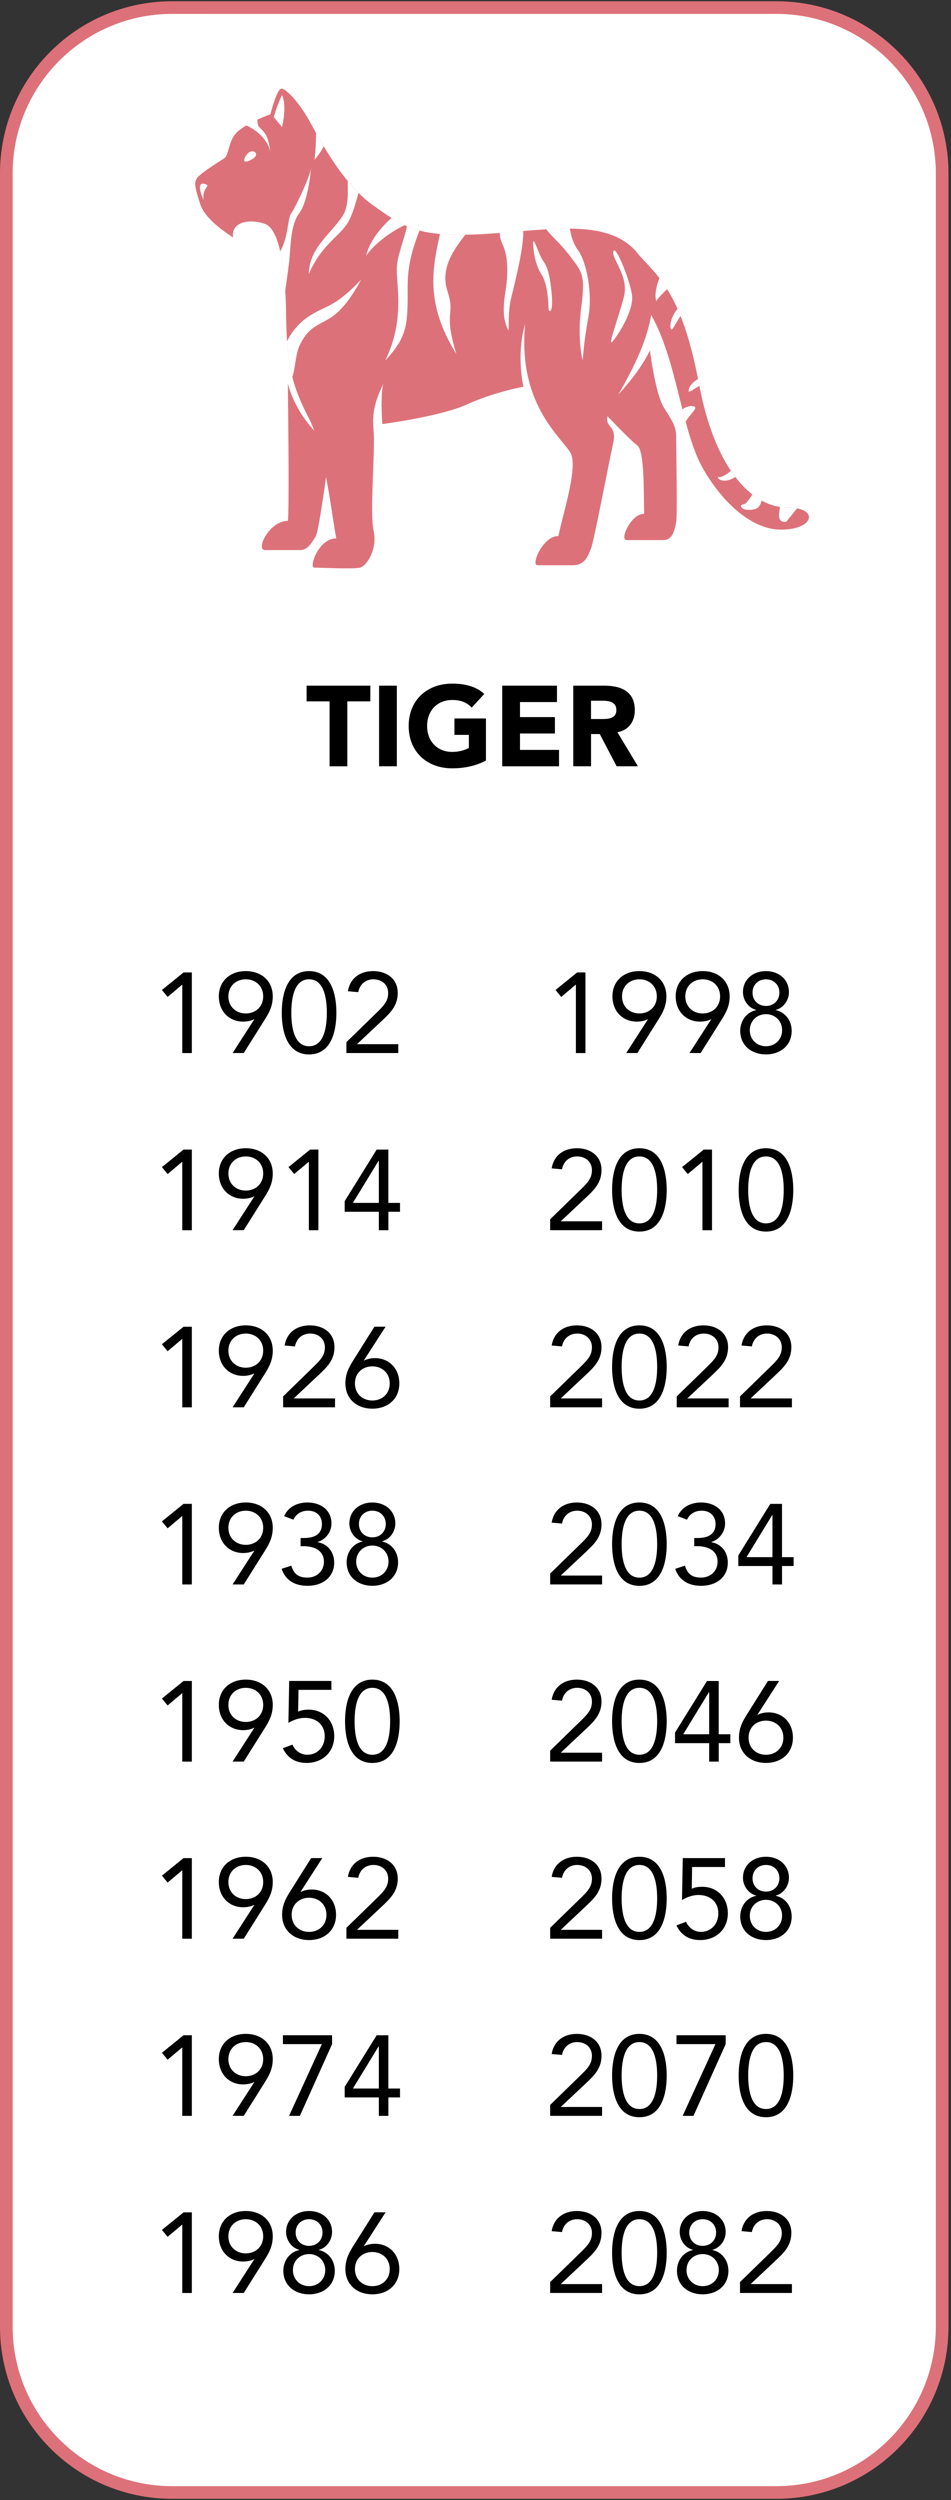 <?xml version="1.0" encoding="utf-8"?>
<!-- Generator: Adobe Illustrator 27.0.0, SVG Export Plug-In . SVG Version: 6.00 Build 0)  -->
<svg version="1.1" id="Tiger" xmlns="http://www.w3.org/2000/svg" xmlns:xlink="http://www.w3.org/1999/xlink" x="0px" y="0px"
	 viewBox="0 0 376 988" style="enable-background:new 0 0 376 988;" xml:space="preserve">
<rect x="0" y="0" width="376" height="988" fill="#333333" stroke="none"/>
<style type="text/css">
	.st0{fill:#fff;}
	.st1{fill:#dd7179;}
</style>
<g>
	<g>
		<path class="st0" d="M68,985c-36.12,0-65.5-29.38-65.5-65.5v-851C2.5,32.38,31.88,3,68,3h239c36.12,0,65.5,29.38,65.5,65.5v851
			c0,36.12-29.38,65.5-65.5,65.5H68z"/>
		<path class="st1" d="M307,5.5c34.74,0,63,28.26,63,63v851c0,34.74-28.26,63-63,63H68c-34.74,0-63-28.26-63-63v-851
			c0-34.74,28.26-63,63-63H307 M307,0.5H68c-37.56,0-68,30.44-68,68v851c0,37.56,30.44,68,68,68h239c37.56,0,68-30.44,68-68v-851
			C375,30.94,344.56,0.5,307,0.5L307,0.5z"/>
	</g>
	<g>
		<path d="M130.31,277.18h-9.09v-6.21h25.2v6.21h-9.09v25.65h-7.02V277.18z"/>
		<path d="M149.88,270.97h7.02v31.86h-7.02V270.97z"/>
		<path d="M192.13,300.58c-4.14,2.16-8.68,3.06-13.36,3.06c-9.95,0-17.19-6.52-17.19-16.74c0-10.21,7.24-16.74,17.19-16.74
			c5.04,0,9.49,1.12,12.69,4.09l-4.95,5.4c-1.89-1.98-4.18-3.02-7.74-3.02c-5.99,0-9.9,4.32-9.9,10.26c0,5.94,3.91,10.26,9.9,10.26
			c3.06,0,5.31-0.85,6.61-1.57v-5.17h-5.71v-6.48h12.46V300.58z"/>
		<path d="M198.57,270.97h21.64v6.48h-14.62v5.94h13.81v6.48h-13.81v6.48h15.43v6.48h-22.45V270.97z"/>
		<path d="M226.65,270.97h12.33c6.53,0,12.01,2.25,12.01,9.67c0,4.45-2.38,7.92-6.88,8.73l8.1,13.45h-8.41l-6.66-12.73h-3.46v12.73
			h-7.02V270.97z M233.67,284.16h4.14c2.57,0,5.89-0.09,5.89-3.55c0-3.19-2.88-3.69-5.44-3.69h-4.59V284.16z"/>
	</g>
	<g>
		<path class="st1" d="M257.46,124.43v0.01c-2.84,17.3-15.44,34.21-17.08,39.46c-1.7,5.42,3.69,3.68,2.08,11.06
			c-1.61,7.37-7.84,39.88-8.77,41.73c-0.91,1.85-1.83,6.69-7.14,6.69h-14.06c-2.77,0,2.3-11.76,8.29-11.53
			c1.04-5.36,4-15.04,5.16-22.78c0.25-1.68,0.44-3.27,0.48-4.71c0.06-2.19-0.15-4.01-0.79-5.25c-0.03-0.04-0.06-0.09-0.08-0.15
			c-0.46-0.82-1.22-1.81-2.16-2.98c-0.4-0.48-0.82-0.99-1.26-1.53c-0.89-1.07-1.88-2.29-2.91-3.64c-0.28-0.38-0.57-0.76-0.86-1.16
			c-1.13-1.54-2.29-3.24-3.41-5.14c-0.19-0.31-0.38-0.64-0.56-0.96c-2.13-3.77-4.1-8.26-5.41-13.63c-1.06-4.29-1.71-9.13-1.71-14.6
			c0-2.35,0.11-4.81,0.38-7.39c-3.69,12.67-0.69,24.9-0.69,24.9s-7.14,1.29-15.35,4.19c-1.89,0.68-3.84,1.43-5.77,2.28
			c-0.34,0.14-0.68,0.29-1.01,0.45c-3.72,1.7-8.98,3.17-14.23,4.37c-1.57,0.35-3.13,0.68-4.66,0.99c-3.07,0.62-5.98,1.13-8.39,1.51
			c-1.71,0.28-3.17,0.51-4.26,0.67c-1.34,0.19-2.12,0.29-2.12,0.29s-0.92-12.22,0.47-16.13c-3.46,7.37-4.61,11.52-3.92,18.9
			c0.69,7.38-1.61,32.05,0,39.43c1.61,7.38-2.77,13.83-5.3,14.53c-2.53,0.69-16.14,0-18.22,0c-2.07,0,1.61-11.54,8.77-11.54
			c-0.47-2.12-1.02-5.92-1.74-10.56c-0.35-2.31-0.75-4.85-1.2-7.47c-0.58-3.41-1.24-7-1.99-10.52c-0.26-1.26-0.54-2.5-0.83-3.74
			c-0.64-2.68-1.33-5.29-2.1-7.69c-0.56-1.73-1.15-3.37-1.75-4.87c-0.4-0.93-0.81-1.8-1.23-2.63c-0.25-0.48-0.49-0.94-0.72-1.41
			c-0.98-1.94-1.86-3.78-2.63-5.6c-1.33-3.09-2.39-6.09-3.2-9.33c-1.04-4.11-1.7-8.58-2.08-14.04c-0.2-3-0.32-6.29-0.37-9.98
			c-0.04-3.48-0.15-6.8-0.34-9.93c0,0,0-0.01,0-0.02c-0.36-6.04-1.02-11.35-1.99-15.61c-1.35-5.96-3.32-9.87-5.97-10.87
			c-5.54-2.08-13.61-1.16-12.67,5.3c0,0-7.69-4.58-11.35-9.87c-0.69-0.99-1.24-2.02-1.56-3.03c-2.08-6.47-2.54-8.3-1.61-10.15
			c0.05-0.1,0.12-0.21,0.2-0.32c1.5-2.02,8.23-6.22,10.62-7.75c2.54-1.61,1.39-7.61,6.22-11.29c0.85-0.65,1.77-1.26,2.73-1.83
			c1.47-0.87,3-1.65,4.39-2.3c2.85-1.32,5.11-2.09,5.11-2.09s2.53-10.15,4.38-10.15s6.91,5.53,10.6,11.99
			c0.79,1.37,1.82,3.29,3.09,5.57v0.01c0.89,1.6,1.89,3.35,3,5.21c2.62,4.38,5.83,9.3,9.54,13.78c1.34,1.63,2.76,3.2,4.24,4.67
			c1.81,1.8,3.72,3.46,5.73,4.88c2.68,1.91,5.03,3.58,7.33,5.03c1.7,1.06,3.38,2.01,5.12,2.83c0.32,0.15,0.66,0.29,0.99,0.44
			c1.53,0.66,3.14,1.23,4.91,1.69c2.37,0.63,5.02,1.08,8.11,1.35c2.9,0.26,6.18,0.37,10,0.29c1.92-0.03,3.96-0.1,6.15-0.21
			c0.69-0.04,1.39-0.08,2.11-0.12c1.23-0.07,2.45-0.15,3.67-0.24c0.61-0.04,1.22-0.08,1.81-0.13c3.1-0.24,6.18-0.52,9.21-0.77
			c3.07-0.25,6.09-0.5,9.03-0.68c3.23-0.19,6.37-0.31,9.39-0.27c11.68,0.11,21.46,2.41,27.51,10.7c0.02,0.02,0.04,0.04,0.06,0.06
			c0.64,0.89,1.25,1.85,1.79,2.88C258.13,110.34,258.6,117.41,257.46,124.43z"/>
		<path class="st1" d="M267.35,206.31c-0.46,1.85-0.95,7.14-5.08,7.14h-14.51c-3,0,1.84-10.6,6.92-10.37
			c-0.08-3-0.08-7.08-0.18-11.18c-0.03-1.36-0.08-2.73-0.14-4.05c-0.15-3.13-0.4-6.05-0.86-8.24c0-0.01,0-0.01,0-0.01
			c-0.37-1.8-0.89-3.11-1.59-3.62c-0.12-0.09-0.26-0.19-0.41-0.32c-1.02-0.82-2.59-2.31-4.3-4.01c-0.54-0.53-1.09-1.07-1.64-1.63
			c-3.71-3.74-7.48-7.76-7.48-7.76s12.45-10.83,18.9-23.74c0,0,2.07,17.06,5.53,22.6c3.46,5.53,4.84,7.37,4.84,11.76
			C267.35,177.26,267.82,204.46,267.35,206.31z"/>
		<path class="st1" d="M130.64,176c0,0-4.38,33.55-5.76,35.85c-1.38,2.3-3.23,5.53-6,5.53h-14.06c-3.92,0,1.61-11.53,8.99-11.53
			c0.14-0.93,0.22-3.7,0.26-7.52v-0.01c0.02-1.72,0.03-3.64,0.03-5.72c0.02-4.21,0-9.01-0.03-13.8c-0.02-2.61-0.03-5.22-0.06-7.73
			c-0.09-10.56-0.21-19.4-0.21-19.4C118.19,167.58,130.64,176,130.64,176z"/>
		<path class="st0" d="M111.5,50.23c0,0,2.08-8.07,0-12.68c-2.31,4.84-3.23,8.76-3.23,8.76L111.5,50.23z"/>
		<path class="st1" d="M308.85,209.31c-0.37,0-0.73-0.01-1.09-0.03c-6.56-0.36-12.77-4-18.09-8.96c-1.53-1.43-2.99-2.97-4.35-4.58
			c-3.07-3.6-5.7-7.51-7.73-11.21c-2.68-4.88-4.67-11.09-6.51-17.89c-0.43-1.6-0.85-3.24-1.27-4.89v-0.01
			c-1.51-5.93-2.99-12.11-4.74-18.11c0-0.01,0-0.01,0-0.01c-0.37-1.26-0.75-2.5-1.15-3.74c-1.77-5.54-3.84-10.82-6.47-15.44v-0.01
			c-0.01,0-0.01-0.01-0.01-0.01c-4.8-8.45-4.63-23.42-4.63-23.42c0.02,0.02,0.04,0.05,0.06,0.07c2.48,2.75,5.15,5.35,7.84,8.82v0.01
			c1.02,1.31,2.04,2.75,3.06,4.37c1.38,2.21,2.76,4.75,4.11,7.78c0.41,0.91,0.81,1.85,1.2,2.85c2.47,6.18,4.81,14.17,6.9,24.86
			c0.12,0.63,0.25,1.27,0.37,1.91c0.06,0.29,0.11,0.59,0.17,0.87c1.47,7.62,3.34,14.19,5.51,19.84c0.59,1.53,1.2,2.99,1.83,4.39
			c1.59,3.53,3.31,6.62,5.12,9.3c0.57,0.85,1.15,1.65,1.74,2.42c2.17,2.84,4.45,5.14,6.76,6.94c1.2,0.93,2.42,1.74,3.64,2.4
			c2.43,1.33,4.86,2.16,7.25,2.51c0.94,0.15,1.87,0.21,2.79,0.21C324.07,200.55,322,209.31,308.85,209.31z"/>
		<path class="st0" d="M106.89,60.14c-0.91-4.83-5.17-8.58-9.5-10.59c1.47-0.88,3-1.65,4.39-2.3c-0.05,1.24,0.13,2.32,0.73,2.97
			C104.62,52.54,105.97,52.99,106.89,60.14z"/>
		<path class="st0" d="M124.35,63.14c0,0,0.66-5.57,0.61-10.55c0.89,1.6,1.9,3.35,3.01,5.21C126.64,60.61,124.35,63.14,124.35,63.14
			z"/>
		<path class="st0" d="M122.97,66.42c0,0-1,12.97-4.64,17.81c-3.63,4.84-3.32,13.31-4.05,19.54c-0.34,2.89-0.95,7.31-1.51,11.21
			c-0.37-6.05-1.02-11.36-1.99-15.62c3.4-6.16,2.81-12.82,4.41-15.13C117.09,81.47,122.8,69.19,122.97,66.42z"/>
		<path class="st0" d="M141.74,76.24c-1.19,4.47-2.71,9.31-4.23,11.8c-3.26,5.36-10.4,8.65-15.41,20.23
			c0.17-10.37,8.56-15.56,13.4-23c2.54-3.9,1.93-9.88,2-13.7C138.85,73.2,140.27,74.77,141.74,76.24z"/>
		<path class="st0" d="M159.93,88.97c-4.57,2.3-10.82,6.21-15.17,12.03c1.54-6.38,6.58-11.78,10.04-14.86
			C156.5,87.21,158.18,88.16,159.93,88.97z"/>
		<path class="st0" d="M142.76,110.49c-0.25,0.5-4.31,8.6-9.67,13.29c-5.53,4.84-10.61,3.89-14.76,13.03
			c-1.52,3.34-1.71,9.81-2.78,12.13c-1.04-4.1-1.7-8.57-2.07-14.03c-0.01-0.01-0.01-0.01,0-0.01c4.78-9.68,12.47-11.86,17.19-14.41
			C136.83,117.16,142.34,110.95,142.76,110.49z"/>
		<path class="st0" d="M160.92,89.41c1.54,0.66,3.15,1.22,4.9,1.69c-2.01,5.57-4.65,12.24-4.65,22.04c0,14.35,0.33,19.6-8.83,29.29
			c7.61-15.56,4.52-28.98,4.52-35.9C156.86,101.39,159.64,95.36,160.92,89.41z"/>
		<path class="st0" d="M176.89,114.99c3.35,10.27-1.79,7.29,3.53,24.91c-12.67-20.45-9.25-34.34-6.49-47.44
			c2.9,0.26,6.18,0.36,10,0.29C180.77,97.22,173.67,105.12,176.89,114.99z"/>
		<path class="st0" d="M202.17,117.43c-1.9,7.61-0.35,15.39-1.56,12.37c-1.21-3.02-2.13-6.16-0.74-14.82
			c1.38-8.65,0.57-14.5-0.99-17.96c-0.92-2.05-1.36-3.4-1.2-4.99c3.11-0.24,6.18-0.51,9.21-0.77
			C207.11,97.64,203.69,111.33,202.17,117.43z"/>
		<path class="st0" d="M210.81,97.03c0.32,4.37,1.21,8.11,3.46,11.75c2.25,3.64,2.59,11.08,2.59,12.98c0,1.9,2.07,2.57,1.21-6.24
			c-0.86-8.81-2.18-10.8-3.6-12.83C213.06,100.66,210.42,91.65,210.81,97.03z"/>
		<path class="st0" d="M232.6,125.56c-1.73,8.99-2.23,16.95-2.23,16.95s-2.27-8.47-0.54-21.27c1.73-12.8,0.22-13.78-4.62-20.23
			c-3.44-4.59-6.67-7.12-9.3-10.42c3.23-0.19,6.37-0.31,9.39-0.28c0.46,2.84,1.36,6.07,3.15,8.45
			C232.08,103.6,234.33,116.57,232.6,125.56z"/>
		<path class="st0" d="M242.46,99.8c-0.22,2.93,6.16,9.56,4.25,17.34c-1.9,7.78-6.93,20.69-4.47,17.75
			c2.46-2.93,8.34-12.27,7.65-18.15C249.2,110.86,242.8,95.13,242.46,99.8z"/>
		<path class="st0" d="M263.77,114.27c-1.51,1.4-3.13,3.06-4.27,4.67c-0.77-1.88-0.11-5.78,1.22-9.04
			C261.73,111.22,262.76,112.65,263.77,114.27z"/>
		<path class="st0" d="M269.08,124.9c-1.94,2.55-3.6,7.03-3.98,4.66c-0.37-2.36,1.11-5.51,2.77-7.51
			C268.29,122.96,268.69,123.91,269.08,124.9z"/>
		<path class="st0" d="M276.51,152.54c-2.31,1.11-4.55,3.33-4.25,1.6c0.26-1.52,1.66-3.16,3.72-4.38c0.12,0.63,0.25,1.27,0.37,1.91
			C276.4,151.96,276.46,152.26,276.51,152.54z"/>
		<path class="st0" d="M271.08,166.64c-0.43-1.6-0.85-3.24-1.27-4.89v-0.01c1.47-1.01,3.35-1.59,4.63-1.11
			C276.08,161.24,272.88,163.57,271.08,166.64z"/>
		<path class="st0" d="M290.71,188.49c-5.36,3.47-8.04-0.28-6.41,0.01c1.13,0.21,3.08-1.07,4.68-2.43
			C289.54,186.92,290.12,187.72,290.71,188.49z"/>
		<path class="st0" d="M301.11,197.82c-0.34,1.67-1.18,3.1-2.98,3.47c-5.01,1.04-6.22-1.9-4.32-1.92c1.04-0.01,2.34-1.92,3.67-3.96
			C298.68,196.36,299.9,197.16,301.11,197.82z"/>
		<path class="st0" d="M315.32,200.93c-1.16-0.24-2.54-0.38-4.17-0.38c-0.92,0-1.85-0.07-2.79-0.21c-0.01,0-0.27,2.25-0.29,2.45
			c-0.08,0.75-0.14,1.44,0.14,2.17c0.18,0.47,0.51,0.89,0.97,1.08c0.22,0.09,0.46,0.13,0.7,0.16c0.31,0.04,0.63,0.08,0.91-0.04
			c0.4-0.17,0.57-0.6,0.81-0.92c0.38-0.5,0.82-0.98,1.23-1.46C313.12,203.45,315.01,200.86,315.32,200.93z"/>
		<path class="st0" d="M96.6,63.6c-0.48-1.09,2.19-5.12,4.23-3.42C102.86,61.89,97.08,64.69,96.6,63.6z"/>
		<path class="st0" d="M81.56,72.91c-3.03-1.34-3.2,1.43-1.07,6.14C79.81,74.33,83.13,73.6,81.56,72.91z"/>
	</g>
	<g>
		<g>
			<path d="M75.85,416.17h-3.78v-27h-0.09l-5.71,4.81l-2.25-2.75l8.55-6.93h3.28V416.17z"/>
			<path d="M100.51,402.89l-0.09-0.09c-1.17,0.67-2.97,0.94-4.27,0.94c-5.53,0-9.63-4.05-9.63-9.99c0-6.21,4.64-9.99,10.66-9.99
				c6.03,0,10.66,3.78,10.66,9.99c0,3.69-1.3,6.21-3.01,8.95l-8.46,13.45h-4.41L100.51,402.89z M104.06,393.76
				c0-4.14-3.06-6.75-6.88-6.75c-3.82,0-6.88,2.61-6.88,6.75c0,4.14,3.06,6.75,6.88,6.75C101,400.51,104.06,397.9,104.06,393.76z"/>
			<path d="M122.2,383.77c8.77,0,10.8,9.23,10.8,16.47s-2.02,16.47-10.8,16.47c-8.77,0-10.8-9.22-10.8-16.47
				S113.42,383.77,122.2,383.77z M122.2,413.47c6.3,0,7.02-8.55,7.02-13.23c0-4.68-0.72-13.23-7.02-13.23
				c-6.3,0-7.02,8.55-7.02,13.23C115.18,404.92,115.9,413.47,122.2,413.47z"/>
			<path d="M136.96,411.85l12.01-11.7c3.01-2.92,4.5-4.63,4.5-7.74c0-3.33-2.61-5.4-5.8-5.4s-5.44,2.02-6.03,5.08l-4.09-0.36
				c0.85-5.22,4.86-7.96,9.99-7.96c5.26,0,9.72,2.97,9.72,8.64c0,5.08-3.01,7.92-6.21,10.93l-9.81,9.22v0.09h16.24v3.51h-20.52
				V411.85z"/>
			<path d="M75.85,486.17h-3.78v-27h-0.09l-5.71,4.81l-2.25-2.75l8.55-6.93h3.28V486.17z"/>
			<path d="M100.51,472.89l-0.09-0.09c-1.17,0.67-2.97,0.94-4.27,0.94c-5.53,0-9.63-4.05-9.63-9.99c0-6.21,4.64-9.99,10.66-9.99
				c6.03,0,10.66,3.78,10.66,9.99c0,3.69-1.3,6.21-3.01,8.95l-8.46,13.45h-4.41L100.51,472.89z M104.06,463.76
				c0-4.14-3.06-6.75-6.88-6.75c-3.82,0-6.88,2.61-6.88,6.75c0,4.14,3.06,6.75,6.88,6.75C101,470.51,104.06,467.9,104.06,463.76z"/>
			<path d="M125.89,486.17h-3.78v-27h-0.09l-5.71,4.81l-2.25-2.75l8.55-6.93h3.28V486.17z"/>
			<path d="M153.56,475.37h4.59v3.51h-4.59v7.29h-3.78v-7.29h-13.5v-4.19l12.64-20.38h4.63V475.37z M149.78,458.72h-0.09
				l-10.17,16.65h10.26V458.72z"/>
			<path d="M75.85,556.17h-3.78v-27h-0.09l-5.71,4.82l-2.25-2.75l8.55-6.93h3.28V556.17z"/>
			<path d="M100.51,542.89l-0.09-0.09c-1.17,0.67-2.97,0.94-4.27,0.94c-5.53,0-9.63-4.05-9.63-9.99c0-6.21,4.64-9.99,10.66-9.99
				c6.03,0,10.66,3.78,10.66,9.99c0,3.69-1.3,6.21-3.01,8.96l-8.46,13.45h-4.41L100.51,542.89z M104.06,533.76
				c0-4.14-3.06-6.75-6.88-6.75c-3.82,0-6.88,2.61-6.88,6.75s3.06,6.75,6.88,6.75C101,540.51,104.06,537.9,104.06,533.76z"/>
			<path d="M111.94,551.85l12.01-11.7c3.01-2.92,4.5-4.63,4.5-7.74c0-3.33-2.61-5.4-5.8-5.4s-5.44,2.02-6.03,5.08l-4.09-0.36
				c0.85-5.22,4.86-7.96,9.99-7.96c5.26,0,9.72,2.97,9.72,8.64c0,5.08-3.01,7.92-6.21,10.93l-9.81,9.22v0.09h16.24v3.51h-20.52
				V551.85z"/>
			<path d="M143.89,537.58l0.09,0.09c1.17-0.67,2.97-0.95,4.27-0.95c5.53,0,9.63,4.05,9.63,9.99c0,6.21-4.63,9.99-10.66,9.99
				c-6.03,0-10.66-3.78-10.66-9.99c0-3.69,1.31-6.21,3.02-8.96l8.46-13.46h4.41L143.89,537.58z M140.33,546.72
				c0,4.14,3.06,6.75,6.88,6.75c3.83,0,6.88-2.61,6.88-6.75c0-4.14-3.06-6.75-6.88-6.75C143.39,539.97,140.33,542.58,140.33,546.72z
				"/>
			<path d="M75.85,626.17h-3.78v-27h-0.09l-5.71,4.81l-2.25-2.74l8.55-6.93h3.28V626.17z"/>
			<path d="M100.51,612.89l-0.09-0.09c-1.17,0.67-2.97,0.94-4.27,0.94c-5.53,0-9.63-4.05-9.63-9.99c0-6.21,4.64-9.99,10.66-9.99
				c6.03,0,10.66,3.78,10.66,9.99c0,3.69-1.3,6.21-3.01,8.96l-8.46,13.45h-4.41L100.51,612.89z M104.06,603.76
				c0-4.14-3.06-6.75-6.88-6.75c-3.82,0-6.88,2.61-6.88,6.75s3.06,6.75,6.88,6.75C101,610.51,104.06,607.9,104.06,603.76z"/>
			<path d="M118.87,607.81h1.17c3.15,0,7.24-0.72,7.24-5.53c0-3.24-2.25-5.27-5.44-5.27c-2.65,0-4.72,1.21-5.85,3.56l-3.65-1.4
				c1.53-3.6,5.17-5.4,9.22-5.4c5.08,0,9.49,2.83,9.49,8.32c0,3.33-2.25,6.3-5.44,7.29v0.09c4.05,0.67,6.52,4,6.52,8.01
				c0,6.07-4.86,9.22-10.53,9.22c-4.81,0-8.64-1.98-10.26-6.71l3.82-1.26c1.08,3.42,2.92,4.72,6.43,4.72c3.6,0,6.48-2.56,6.48-6.25
				c0-4.68-4.14-6.16-8.05-6.16h-1.17V607.81z"/>
			<path d="M147.22,593.77c5.13,0,9.09,3.33,9.09,8.32c0,3.01-1.98,6.17-5.22,7.02v0.09c3.82,0.81,6.3,4.18,6.3,8.19
				c0,5.8-4.5,9.31-10.17,9.31c-5.67,0-10.17-3.51-10.17-9.31c0-4,2.48-7.38,6.3-8.19v-0.09c-3.24-0.85-5.22-4-5.22-7.02
				C138.13,597.1,142.09,593.77,147.22,593.77z M147.22,623.47c3.56,0,6.39-2.61,6.39-6.34c0-3.73-2.83-6.34-6.39-6.34
				c-3.55,0-6.39,2.61-6.39,6.34C140.83,620.86,143.66,623.47,147.22,623.47z M147.22,607.54c3.15,0,5.31-2.25,5.31-5.26
				c0-3.02-2.16-5.27-5.31-5.27c-3.15,0-5.31,2.25-5.31,5.27C141.91,605.29,144.07,607.54,147.22,607.54z"/>
			<path d="M75.85,696.17h-3.78v-27h-0.09l-5.71,4.81l-2.25-2.74l8.55-6.93h3.28V696.17z"/>
			<path d="M100.51,682.89l-0.09-0.09c-1.17,0.67-2.97,0.94-4.27,0.94c-5.53,0-9.63-4.05-9.63-9.99c0-6.21,4.64-9.99,10.66-9.99
				c6.03,0,10.66,3.78,10.66,9.99c0,3.69-1.3,6.21-3.01,8.96l-8.46,13.45h-4.41L100.51,682.89z M104.06,673.76
				c0-4.14-3.06-6.75-6.88-6.75c-3.82,0-6.88,2.61-6.88,6.75s3.06,6.75,6.88,6.75C101,680.51,104.06,677.9,104.06,673.76z"/>
			<path d="M131.02,667.82h-13l-0.14,8.59c1.22-0.58,2.79-0.77,4.1-0.77c6.12,0,10.17,4.5,10.17,10.49
				c0,6.34-4.72,10.57-10.93,10.57c-4.81,0-7.69-2.29-9.4-5.8l3.78-1.44c1.08,2.38,3.24,4,5.94,4c3.82,0,6.84-2.92,6.84-7.33
				c0-4.68-3.42-7.25-7.87-7.25c-2.16,0-4.59,0.85-6.48,1.98l0.31-16.56h16.69V667.82z"/>
			<path d="M147.22,663.77c8.77,0,10.8,9.22,10.8,16.47c0,7.25-2.02,16.47-10.8,16.47c-8.77,0-10.8-9.22-10.8-16.47
				C136.42,672.99,138.44,663.77,147.22,663.77z M147.22,693.47c6.3,0,7.02-8.55,7.02-13.23s-0.72-13.23-7.02-13.23
				c-6.3,0-7.02,8.55-7.02,13.23S140.92,693.47,147.22,693.47z"/>
			<path d="M75.85,766.17h-3.78v-27h-0.09l-5.71,4.81l-2.25-2.74l8.55-6.93h3.28V766.17z"/>
			<path d="M100.51,752.89l-0.09-0.09c-1.17,0.67-2.97,0.94-4.27,0.94c-5.53,0-9.63-4.05-9.63-9.99c0-6.21,4.64-9.99,10.66-9.99
				c6.03,0,10.66,3.78,10.66,9.99c0,3.69-1.3,6.21-3.01,8.96l-8.46,13.45h-4.41L100.51,752.89z M104.06,743.76
				c0-4.14-3.06-6.75-6.88-6.75c-3.82,0-6.88,2.61-6.88,6.75s3.06,6.75,6.88,6.75C101,750.51,104.06,747.9,104.06,743.76z"/>
			<path d="M118.87,747.58l0.09,0.09c1.17-0.67,2.97-0.95,4.27-0.95c5.53,0,9.63,4.05,9.63,9.99c0,6.21-4.63,9.99-10.66,9.99
				s-10.66-3.78-10.66-9.99c0-3.69,1.31-6.21,3.02-8.96l8.46-13.45h4.41L118.87,747.58z M115.31,756.72c0,4.14,3.06,6.75,6.88,6.75
				c3.83,0,6.88-2.61,6.88-6.75c0-4.14-3.06-6.75-6.88-6.75C118.37,749.97,115.31,752.58,115.31,756.72z"/>
			<path d="M136.96,761.85l12.01-11.7c3.01-2.92,4.5-4.63,4.5-7.74c0-3.33-2.61-5.4-5.8-5.4s-5.44,2.03-6.03,5.08l-4.09-0.36
				c0.85-5.22,4.86-7.96,9.99-7.96c5.26,0,9.72,2.97,9.72,8.64c0,5.08-3.01,7.92-6.21,10.93l-9.81,9.22v0.09h16.24v3.51h-20.52
				V761.85z"/>
			<path d="M75.85,836.17h-3.78v-27h-0.09l-5.71,4.81l-2.25-2.74l8.55-6.93h3.28V836.17z"/>
			<path d="M100.51,822.89l-0.09-0.09c-1.17,0.67-2.97,0.94-4.27,0.94c-5.53,0-9.63-4.05-9.63-9.99c0-6.21,4.64-9.99,10.66-9.99
				c6.03,0,10.66,3.78,10.66,9.99c0,3.69-1.3,6.21-3.01,8.96l-8.46,13.45h-4.41L100.51,822.89z M104.06,813.76
				c0-4.14-3.06-6.75-6.88-6.75c-3.82,0-6.88,2.61-6.88,6.75s3.06,6.75,6.88,6.75C101,820.51,104.06,817.9,104.06,813.76z"/>
			<path d="M131.29,807.82l-12.73,28.35h-4.27l12.96-28.35h-15.39v-3.51h19.44V807.82z"/>
			<path d="M153.56,825.37h4.59v3.51h-4.59v7.29h-3.78v-7.29h-13.5v-4.18l12.64-20.38h4.63V825.37z M149.78,808.72h-0.09
				l-10.17,16.65h10.26V808.72z"/>
			<path d="M75.85,906.17h-3.78v-27h-0.09l-5.71,4.81l-2.25-2.74l8.55-6.93h3.28V906.17z"/>
			<path d="M100.51,892.89l-0.09-0.09c-1.17,0.67-2.97,0.94-4.27,0.94c-5.53,0-9.63-4.05-9.63-9.99c0-6.21,4.64-9.99,10.66-9.99
				c6.03,0,10.66,3.78,10.66,9.99c0,3.69-1.3,6.21-3.01,8.96l-8.46,13.45h-4.41L100.51,892.89z M104.06,883.76
				c0-4.14-3.06-6.75-6.88-6.75c-3.82,0-6.88,2.61-6.88,6.75s3.06,6.75,6.88,6.75C101,890.51,104.06,887.9,104.06,883.76z"/>
			<path d="M122.2,873.77c5.13,0,9.09,3.33,9.09,8.32c0,3.01-1.98,6.17-5.22,7.02v0.09c3.82,0.81,6.3,4.18,6.3,8.19
				c0,5.8-4.5,9.31-10.17,9.31c-5.67,0-10.17-3.51-10.17-9.31c0-4,2.48-7.38,6.3-8.19v-0.09c-3.24-0.85-5.22-4-5.22-7.02
				C113.11,877.1,117.07,873.77,122.2,873.77z M122.2,903.47c3.56,0,6.39-2.61,6.39-6.34c0-3.73-2.83-6.34-6.39-6.34
				c-3.55,0-6.39,2.61-6.39,6.34C115.81,900.86,118.64,903.47,122.2,903.47z M122.2,887.54c3.15,0,5.31-2.25,5.31-5.26
				c0-3.02-2.16-5.27-5.31-5.27s-5.31,2.25-5.31,5.27C116.89,885.29,119.05,887.54,122.2,887.54z"/>
			<path d="M143.89,887.58l0.09,0.09c1.17-0.67,2.97-0.95,4.27-0.95c5.53,0,9.63,4.05,9.63,9.99c0,6.21-4.63,9.99-10.66,9.99
				c-6.03,0-10.66-3.78-10.66-9.99c0-3.69,1.31-6.21,3.02-8.96l8.46-13.45h4.41L143.89,887.58z M140.33,896.72
				c0,4.14,3.06,6.75,6.88,6.75c3.83,0,6.88-2.61,6.88-6.75c0-4.14-3.06-6.75-6.88-6.75C143.39,889.97,140.33,892.58,140.33,896.72z
				"/>
		</g>
		<g>
			<path d="M231.47,416.17h-3.78v-27h-0.09l-5.71,4.81l-2.25-2.75l8.55-6.93h3.28V416.17z"/>
			<path d="M256.13,402.89l-0.09-0.09c-1.17,0.67-2.97,0.94-4.27,0.94c-5.54,0-9.63-4.05-9.63-9.99c0-6.21,4.63-9.99,10.66-9.99
				c6.03,0,10.67,3.78,10.67,9.99c0,3.69-1.3,6.21-3.01,8.95l-8.46,13.45h-4.41L256.13,402.89z M259.69,393.76
				c0-4.14-3.06-6.75-6.88-6.75c-3.82,0-6.88,2.61-6.88,6.75c0,4.14,3.06,6.75,6.88,6.75C256.63,400.51,259.69,397.9,259.69,393.76z
				"/>
			<path d="M281.15,402.89l-0.09-0.09c-1.17,0.67-2.97,0.94-4.28,0.94c-5.53,0-9.63-4.05-9.63-9.99c0-6.21,4.63-9.99,10.67-9.99
				c6.03,0,10.66,3.78,10.66,9.99c0,3.69-1.3,6.21-3.01,8.95l-8.46,13.45h-4.41L281.15,402.89z M284.71,393.76
				c0-4.14-3.06-6.75-6.88-6.75s-6.88,2.61-6.88,6.75c0,4.14,3.06,6.75,6.88,6.75S284.71,397.9,284.71,393.76z"/>
			<path d="M302.84,383.77c5.13,0,9.09,3.33,9.09,8.32c0,3.02-1.98,6.17-5.22,7.02v0.09c3.83,0.81,6.3,4.19,6.3,8.19
				c0,5.8-4.5,9.31-10.17,9.31c-5.67,0-10.17-3.51-10.17-9.31c0-4,2.47-7.38,6.3-8.19v-0.09c-3.24-0.85-5.22-4-5.22-7.02
				C293.75,387.1,297.71,383.77,302.84,383.77z M302.84,413.47c3.56,0,6.39-2.61,6.39-6.34s-2.83-6.34-6.39-6.34
				c-3.55,0-6.39,2.61-6.39,6.34S299.29,413.47,302.84,413.47z M302.84,397.54c3.15,0,5.31-2.25,5.31-5.26s-2.16-5.26-5.31-5.26
				c-3.15,0-5.31,2.25-5.31,5.26S299.69,397.54,302.84,397.54z"/>
			<path d="M217.52,481.85l12.01-11.7c3.01-2.92,4.5-4.63,4.5-7.74c0-3.33-2.61-5.4-5.8-5.4c-3.2,0-5.45,2.02-6.03,5.08l-4.09-0.36
				c0.86-5.22,4.86-7.96,9.99-7.96c5.26,0,9.72,2.97,9.72,8.64c0,5.08-3.01,7.92-6.21,10.93l-9.81,9.22v0.09h16.24v3.51h-20.52
				V481.85z"/>
			<path d="M252.8,453.77c8.78,0,10.8,9.23,10.8,16.47s-2.02,16.47-10.8,16.47c-8.77,0-10.8-9.22-10.8-16.47
				S244.03,453.77,252.8,453.77z M252.8,483.47c6.3,0,7.02-8.55,7.02-13.23c0-4.68-0.72-13.23-7.02-13.23
				c-6.3,0-7.02,8.55-7.02,13.23C245.78,474.92,246.5,483.47,252.8,483.47z"/>
			<path d="M281.51,486.17h-3.78v-27h-0.09l-5.71,4.81l-2.25-2.75l8.55-6.93h3.28V486.17z"/>
			<path d="M302.84,453.77c8.78,0,10.8,9.23,10.8,16.47s-2.02,16.47-10.8,16.47c-8.77,0-10.8-9.22-10.8-16.47
				S294.07,453.77,302.84,453.77z M302.84,483.47c6.3,0,7.02-8.55,7.02-13.23c0-4.68-0.72-13.23-7.02-13.23
				c-6.3,0-7.02,8.55-7.02,13.23C295.82,474.92,296.54,483.47,302.84,483.47z"/>
			<path d="M217.52,551.85l12.01-11.7c3.01-2.92,4.5-4.63,4.5-7.74c0-3.33-2.61-5.4-5.8-5.4c-3.2,0-5.45,2.02-6.03,5.08l-4.09-0.36
				c0.86-5.22,4.86-7.96,9.99-7.96c5.26,0,9.72,2.97,9.72,8.64c0,5.08-3.01,7.92-6.21,10.93l-9.81,9.22v0.09h16.24v3.51h-20.52
				V551.85z"/>
			<path d="M252.8,523.77c8.78,0,10.8,9.22,10.8,16.47c0,7.25-2.02,16.47-10.8,16.47c-8.77,0-10.8-9.22-10.8-16.47
				C242,532.99,244.03,523.77,252.8,523.77z M252.8,553.47c6.3,0,7.02-8.55,7.02-13.23s-0.72-13.23-7.02-13.23
				c-6.3,0-7.02,8.55-7.02,13.23S246.5,553.47,252.8,553.47z"/>
			<path d="M267.56,551.85l12.01-11.7c3.01-2.92,4.5-4.63,4.5-7.74c0-3.33-2.61-5.4-5.8-5.4c-3.2,0-5.45,2.02-6.03,5.08l-4.09-0.36
				c0.86-5.22,4.86-7.96,9.99-7.96c5.26,0,9.72,2.97,9.72,8.64c0,5.08-3.01,7.92-6.21,10.93l-9.81,9.22v0.09h16.24v3.51h-20.52
				V551.85z"/>
			<path d="M292.58,551.85l12.01-11.7c3.01-2.92,4.5-4.63,4.5-7.74c0-3.33-2.61-5.4-5.8-5.4c-3.19,0-5.44,2.02-6.03,5.08l-4.09-0.36
				c0.85-5.22,4.86-7.96,9.99-7.96c5.26,0,9.72,2.97,9.72,8.64c0,5.08-3.01,7.92-6.21,10.93l-9.81,9.22v0.09h16.24v3.51h-20.52
				V551.85z"/>
			<path d="M217.52,621.85l12.01-11.7c3.01-2.92,4.5-4.63,4.5-7.74c0-3.33-2.61-5.4-5.8-5.4c-3.2,0-5.45,2.03-6.03,5.08l-4.09-0.36
				c0.86-5.22,4.86-7.96,9.99-7.96c5.26,0,9.72,2.97,9.72,8.64c0,5.08-3.01,7.92-6.21,10.93l-9.81,9.22v0.09h16.24v3.51h-20.52
				V621.85z"/>
			<path d="M252.8,593.77c8.78,0,10.8,9.22,10.8,16.47c0,7.25-2.02,16.47-10.8,16.47c-8.77,0-10.8-9.22-10.8-16.47
				C242,602.99,244.03,593.77,252.8,593.77z M252.8,623.47c6.3,0,7.02-8.55,7.02-13.23s-0.72-13.23-7.02-13.23
				c-6.3,0-7.02,8.55-7.02,13.23S246.5,623.47,252.8,623.47z"/>
			<path d="M274.49,607.81h1.17c3.15,0,7.25-0.72,7.25-5.53c0-3.24-2.25-5.27-5.45-5.27c-2.65,0-4.72,1.21-5.85,3.56l-3.64-1.4
				c1.53-3.6,5.17-5.4,9.22-5.4c5.08,0,9.49,2.83,9.49,8.32c0,3.33-2.25,6.3-5.44,7.29v0.09c4.05,0.67,6.52,4,6.52,8.01
				c0,6.07-4.86,9.22-10.53,9.22c-4.81,0-8.64-1.98-10.26-6.71l3.83-1.26c1.08,3.42,2.92,4.72,6.43,4.72c3.6,0,6.48-2.56,6.48-6.25
				c0-4.68-4.14-6.16-8.05-6.16h-1.17V607.81z"/>
			<path d="M309.19,615.37h4.59v3.51h-4.59v7.29h-3.78v-7.29h-13.5v-4.18l12.64-20.38h4.63V615.37z M305.41,598.72h-0.09
				l-10.17,16.65h10.26V598.72z"/>
			<path d="M217.52,691.85l12.01-11.7c3.01-2.92,4.5-4.63,4.5-7.74c0-3.33-2.61-5.4-5.8-5.4c-3.2,0-5.45,2.03-6.03,5.08l-4.09-0.36
				c0.86-5.22,4.86-7.96,9.99-7.96c5.26,0,9.72,2.97,9.72,8.64c0,5.08-3.01,7.92-6.21,10.93l-9.81,9.22v0.09h16.24v3.51h-20.52
				V691.85z"/>
			<path d="M252.8,663.77c8.78,0,10.8,9.22,10.8,16.47c0,7.25-2.02,16.47-10.8,16.47c-8.77,0-10.8-9.22-10.8-16.47
				C242,672.99,244.03,663.77,252.8,663.77z M252.8,693.47c6.3,0,7.02-8.55,7.02-13.23s-0.72-13.23-7.02-13.23
				c-6.3,0-7.02,8.55-7.02,13.23S246.5,693.47,252.8,693.47z"/>
			<path d="M284.17,685.37h4.59v3.51h-4.59v7.29h-3.78v-7.29h-13.5v-4.18l12.64-20.38h4.63V685.37z M280.39,668.72h-0.09
				l-10.17,16.65h10.26V668.72z"/>
			<path d="M299.51,677.58l0.09,0.09c1.17-0.67,2.97-0.95,4.27-0.95c5.54,0,9.63,4.05,9.63,9.99c0,6.21-4.63,9.99-10.67,9.99
				c-6.03,0-10.66-3.78-10.66-9.99c0-3.69,1.3-6.21,3.01-8.96l8.46-13.45h4.41L299.51,677.58z M295.96,686.72
				c0,4.14,3.06,6.75,6.88,6.75c3.83,0,6.88-2.61,6.88-6.75c0-4.14-3.06-6.75-6.88-6.75C299.02,679.97,295.96,682.58,295.96,686.72z
				"/>
			<path d="M217.52,761.85l12.01-11.7c3.01-2.92,4.5-4.63,4.5-7.74c0-3.33-2.61-5.4-5.8-5.4c-3.2,0-5.45,2.03-6.03,5.08l-4.09-0.36
				c0.86-5.22,4.86-7.96,9.99-7.96c5.26,0,9.72,2.97,9.72,8.64c0,5.08-3.01,7.92-6.21,10.93l-9.81,9.22v0.09h16.24v3.51h-20.52
				V761.85z"/>
			<path d="M252.8,733.77c8.78,0,10.8,9.22,10.8,16.47c0,7.25-2.02,16.47-10.8,16.47c-8.77,0-10.8-9.22-10.8-16.47
				C242,742.99,244.03,733.77,252.8,733.77z M252.8,763.47c6.3,0,7.02-8.55,7.02-13.23s-0.72-13.23-7.02-13.23
				c-6.3,0-7.02,8.55-7.02,13.23S246.5,763.47,252.8,763.47z"/>
			<path d="M286.64,737.82h-13l-0.14,8.59c1.22-0.58,2.79-0.77,4.1-0.77c6.12,0,10.17,4.5,10.17,10.49
				c0,6.34-4.72,10.57-10.93,10.57c-4.81,0-7.69-2.29-9.4-5.8l3.78-1.44c1.08,2.38,3.24,4,5.94,4c3.82,0,6.84-2.92,6.84-7.33
				c0-4.68-3.42-7.25-7.88-7.25c-2.16,0-4.59,0.85-6.48,1.98l0.31-16.56h16.69V737.82z"/>
			<path d="M302.84,733.77c5.13,0,9.09,3.33,9.09,8.32c0,3.01-1.98,6.17-5.22,7.02v0.09c3.83,0.81,6.3,4.18,6.3,8.19
				c0,5.8-4.5,9.31-10.17,9.31c-5.67,0-10.17-3.51-10.17-9.31c0-4,2.47-7.38,6.3-8.19v-0.09c-3.24-0.85-5.22-4-5.22-7.02
				C293.75,737.1,297.71,733.77,302.84,733.77z M302.84,763.47c3.56,0,6.39-2.61,6.39-6.34c0-3.73-2.83-6.34-6.39-6.34
				c-3.55,0-6.39,2.61-6.39,6.34C296.45,760.86,299.29,763.47,302.84,763.47z M302.84,747.54c3.15,0,5.31-2.25,5.31-5.26
				c0-3.02-2.16-5.27-5.31-5.27c-3.15,0-5.31,2.25-5.31,5.27C297.53,745.29,299.69,747.54,302.84,747.54z"/>
			<path d="M217.52,831.85l12.01-11.7c3.01-2.92,4.5-4.63,4.5-7.74c0-3.33-2.61-5.4-5.8-5.4c-3.2,0-5.45,2.03-6.03,5.08l-4.09-0.36
				c0.86-5.22,4.86-7.96,9.99-7.96c5.26,0,9.72,2.97,9.72,8.64c0,5.08-3.01,7.92-6.21,10.93l-9.81,9.22v0.09h16.24v3.51h-20.52
				V831.85z"/>
			<path d="M252.8,803.77c8.78,0,10.8,9.22,10.8,16.47c0,7.25-2.02,16.47-10.8,16.47c-8.77,0-10.8-9.22-10.8-16.47
				C242,812.99,244.03,803.77,252.8,803.77z M252.8,833.47c6.3,0,7.02-8.55,7.02-13.23s-0.72-13.23-7.02-13.23
				c-6.3,0-7.02,8.55-7.02,13.23S246.5,833.47,252.8,833.47z"/>
			<path d="M286.91,807.82l-12.73,28.35h-4.28l12.96-28.35h-15.39v-3.51h19.44V807.82z"/>
			<path d="M302.84,803.77c8.78,0,10.8,9.22,10.8,16.47c0,7.25-2.02,16.47-10.8,16.47c-8.77,0-10.8-9.22-10.8-16.47
				C292.04,812.99,294.07,803.77,302.84,803.77z M302.84,833.47c6.3,0,7.02-8.55,7.02-13.23s-0.72-13.23-7.02-13.23
				c-6.3,0-7.02,8.55-7.02,13.23S296.54,833.47,302.84,833.47z"/>
			<path d="M217.52,901.85l12.01-11.7c3.01-2.92,4.5-4.63,4.5-7.74c0-3.33-2.61-5.4-5.8-5.4c-3.2,0-5.45,2.03-6.03,5.08l-4.09-0.36
				c0.86-5.22,4.86-7.96,9.99-7.96c5.26,0,9.72,2.97,9.72,8.64c0,5.08-3.01,7.92-6.21,10.93l-9.81,9.22v0.09h16.24v3.51h-20.52
				V901.85z"/>
			<path d="M252.8,873.77c8.78,0,10.8,9.22,10.8,16.47c0,7.25-2.02,16.47-10.8,16.47c-8.77,0-10.8-9.22-10.8-16.47
				C242,882.99,244.03,873.77,252.8,873.77z M252.8,903.47c6.3,0,7.02-8.55,7.02-13.23s-0.72-13.23-7.02-13.23
				c-6.3,0-7.02,8.55-7.02,13.23S246.5,903.47,252.8,903.47z"/>
			<path d="M277.82,873.77c5.13,0,9.09,3.33,9.09,8.32c0,3.01-1.98,6.17-5.22,7.02v0.09c3.82,0.81,6.3,4.18,6.3,8.19
				c0,5.8-4.5,9.31-10.17,9.31s-10.17-3.51-10.17-9.31c0-4,2.48-7.38,6.3-8.19v-0.09c-3.24-0.85-5.22-4-5.22-7.02
				C268.73,877.1,272.69,873.77,277.82,873.77z M277.82,903.47c3.55,0,6.39-2.61,6.39-6.34c0-3.73-2.83-6.34-6.39-6.34
				s-6.39,2.61-6.39,6.34C271.43,900.86,274.27,903.47,277.82,903.47z M277.82,887.54c3.15,0,5.31-2.25,5.31-5.26
				c0-3.02-2.16-5.27-5.31-5.27c-3.15,0-5.31,2.25-5.31,5.27C272.51,885.29,274.67,887.54,277.82,887.54z"/>
			<path d="M292.58,901.85l12.01-11.7c3.01-2.92,4.5-4.63,4.5-7.74c0-3.33-2.61-5.4-5.8-5.4c-3.19,0-5.44,2.03-6.03,5.08l-4.09-0.36
				c0.85-5.22,4.86-7.96,9.99-7.96c5.26,0,9.72,2.97,9.72,8.64c0,5.08-3.01,7.92-6.21,10.93l-9.81,9.22v0.09h16.24v3.51h-20.52
				V901.85z"/>
		</g>
	</g>
</g>
</svg>
